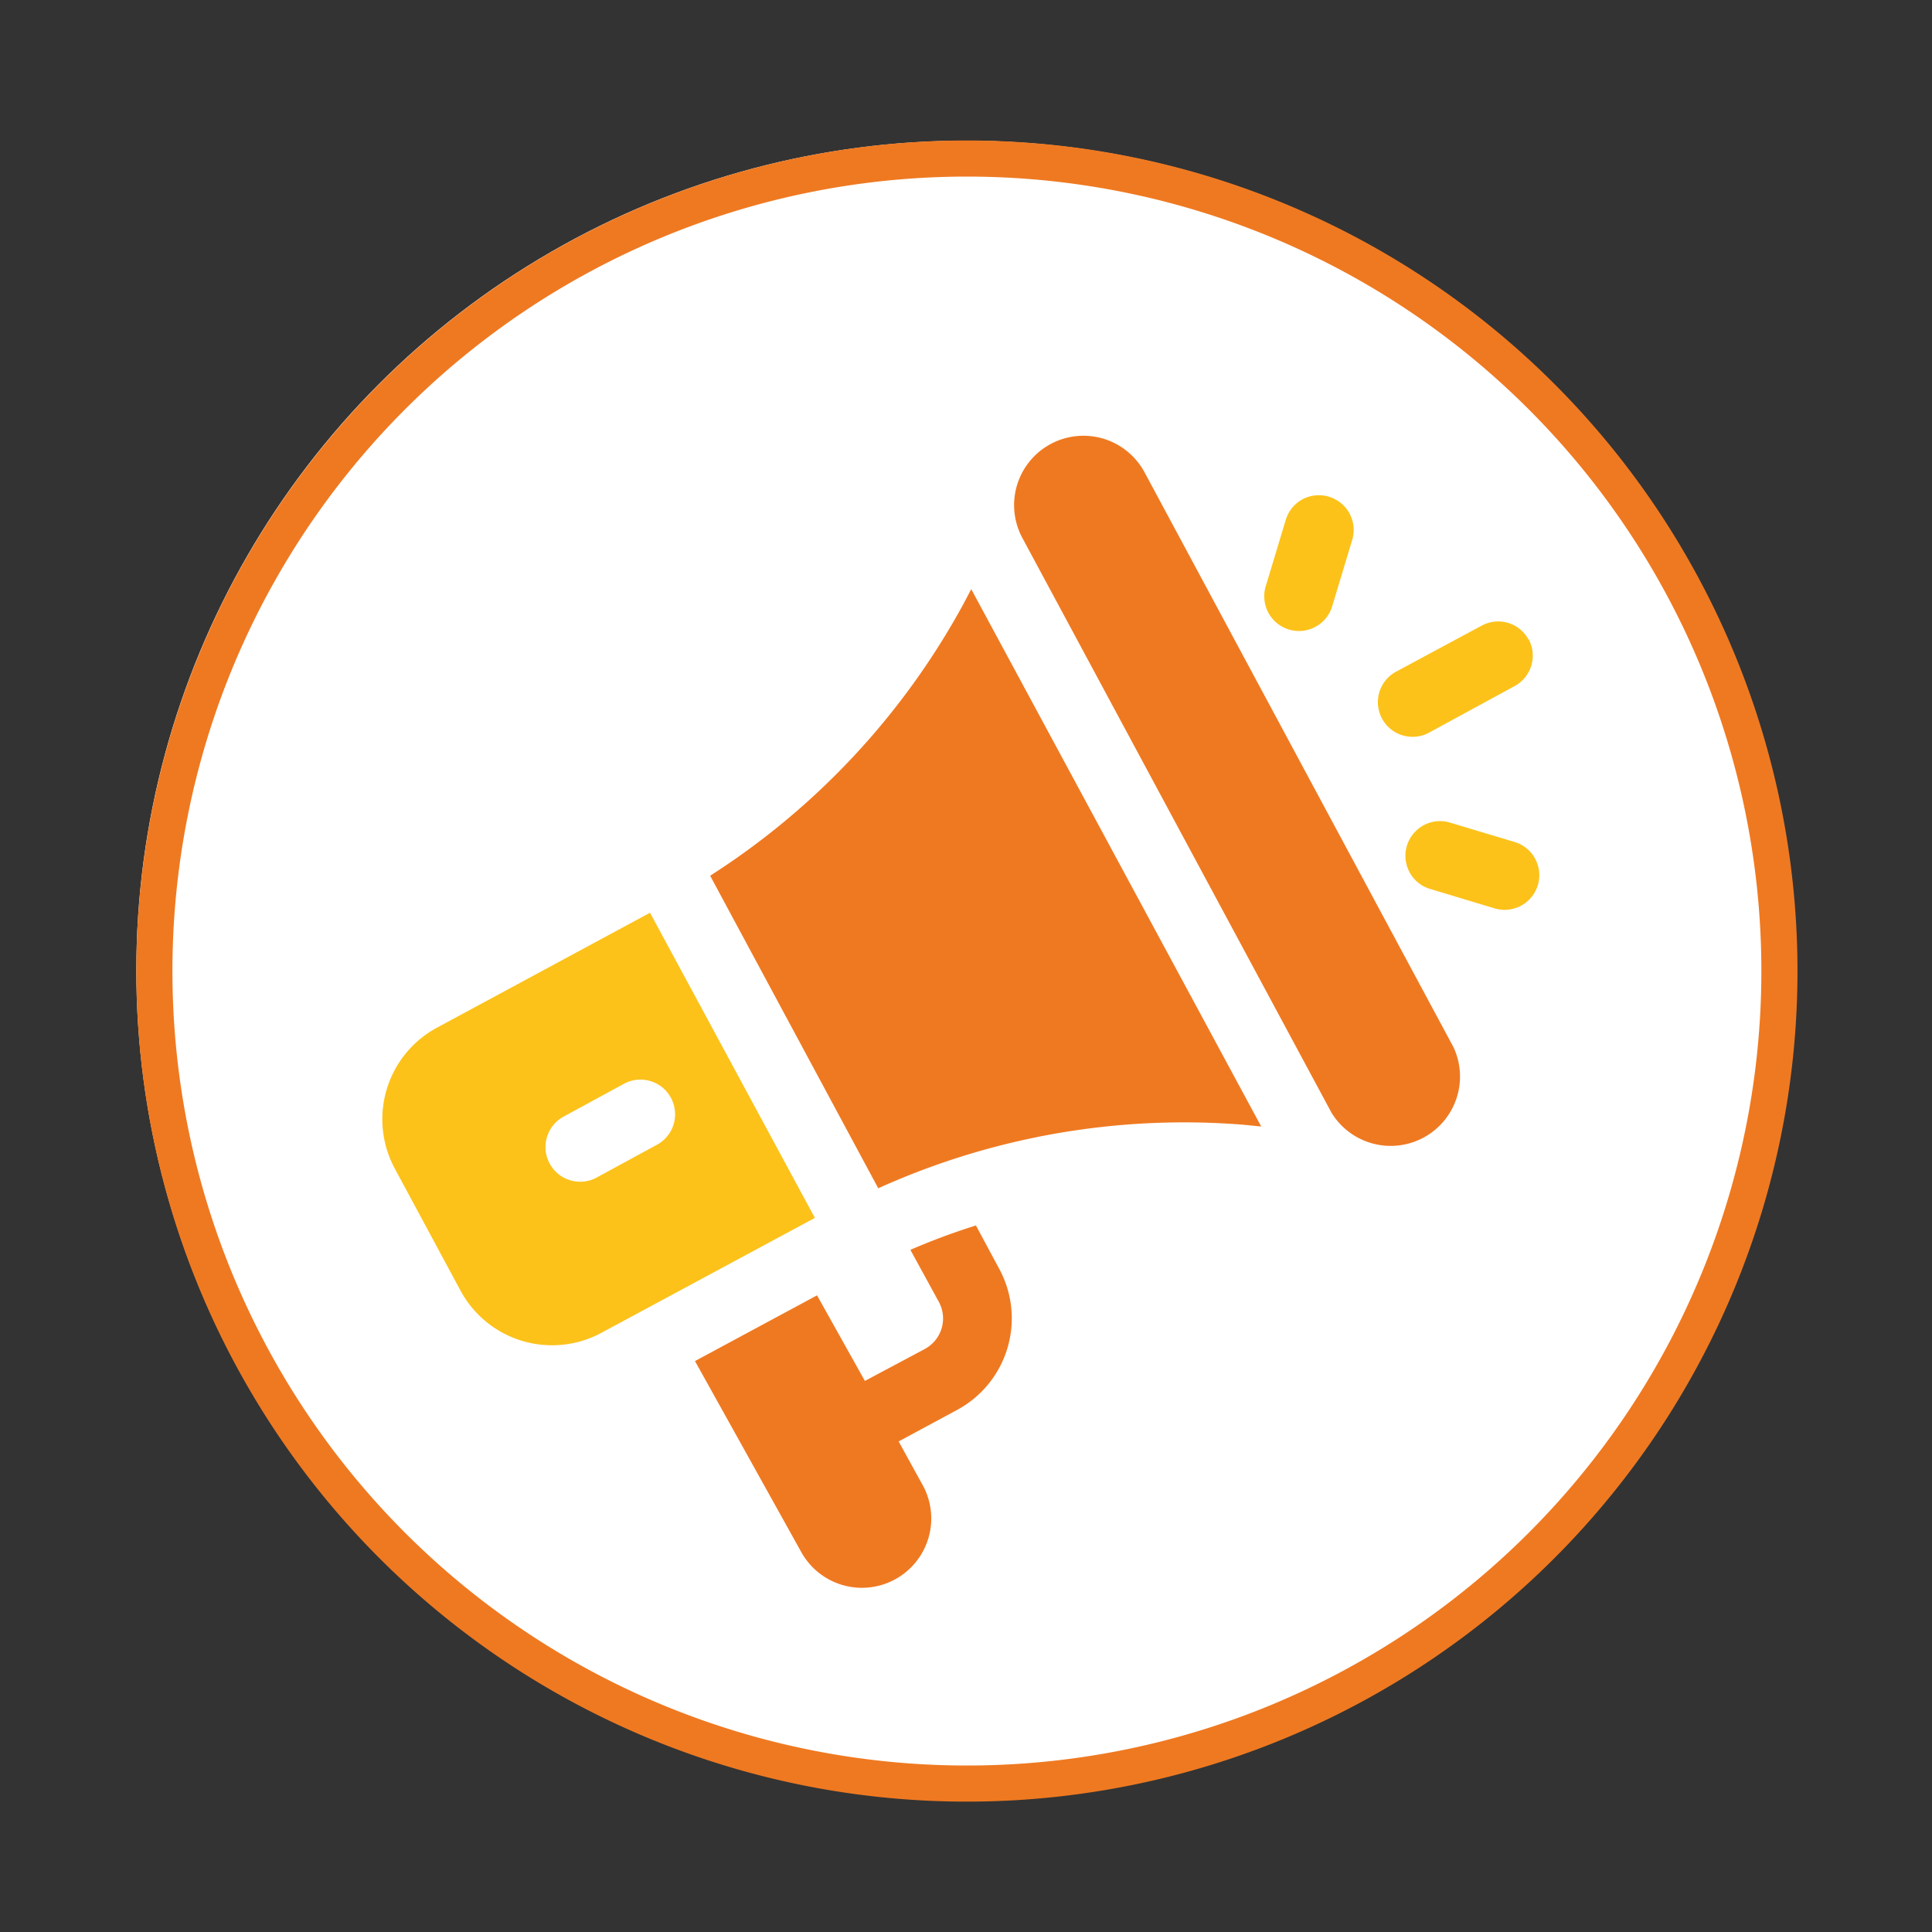 <svg id="bb48d3e6-d1f4-4f34-a5ab-9099a8bdb33b" data-name="Capa 1" xmlns="http://www.w3.org/2000/svg" xmlns:xlink="http://www.w3.org/1999/xlink" viewBox="0 0 107 107"><rect x="0" y="0" width="107" height="107" fill="#333333" stroke="none"/><defs><style>.f6929284-8309-43b7-b5a4-784efb41acdd{fill:#fff;}.fc514d73-d35a-49c2-962c-48e267b9654e{fill:#ef7921;}.f4a87599-46e3-4b8b-84c1-692870b3ce86{fill:url(#bebc1d1b-0db4-4bc5-9d8f-6439638c0c7a);}.f73e1557-6f75-49a6-9042-5bedec7e596a{fill:url(#fb031516-8476-40a4-9744-7f7b688d14ab);}.ad974a1c-967c-4999-b43b-a394dac8a411{fill:url(#b97bc8fb-482c-40ef-99de-f54627424228);}.bb765f84-5491-4e37-a509-b05ed09be1cd{fill:url(#b3b91f70-cfc0-4e98-bc6d-4a030754323c);}</style><linearGradient id="bebc1d1b-0db4-4bc5-9d8f-6439638c0c7a" x1="23.53" y1="68.1" x2="48.29" y2="68.1" gradientTransform="translate(18.83 -12.81) rotate(16.73)" gradientUnits="userSpaceOnUse"><stop offset="0" stop-color="#fcc21a"/><stop offset="0.14" stop-color="#fcc21a"/><stop offset="1" stop-color="#fcc21a"/></linearGradient><linearGradient id="fb031516-8476-40a4-9744-7f7b688d14ab" x1="62.14" y1="26.68" x2="65.97" y2="26.68" xlink:href="#bebc1d1b-0db4-4bc5-9d8f-6439638c0c7a"/><linearGradient id="b97bc8fb-482c-40ef-99de-f54627424228" x1="73.65" y1="40.12" x2="81.33" y2="40.12" xlink:href="#bebc1d1b-0db4-4bc5-9d8f-6439638c0c7a"/><linearGradient id="b3b91f70-cfc0-4e98-bc6d-4a030754323c" x1="69.81" y1="30.52" x2="77.49" y2="30.52" xlink:href="#bebc1d1b-0db4-4bc5-9d8f-6439638c0c7a"/></defs><title>0</title><circle class="f6929284-8309-43b7-b5a4-784efb41acdd" cx="53.5" cy="53.74" r="45.95"/><path class="fc514d73-d35a-49c2-962c-48e267b9654e" d="M53.5,9.78a44,44,0,1,1-43.95,44,44,44,0,0,1,44-44m0-2a46,46,0,1,0,46,46,46,46,0,0,0-45.95-46Z"/><path class="fc514d73-d35a-49c2-962c-48e267b9654e" d="M80.5,58,63.39,26.16a3.84,3.84,0,1,0-6.77,3.63L73.74,61.62A3.84,3.84,0,0,0,80.5,58"/><path class="fc514d73-d35a-49c2-962c-48e267b9654e" d="M53.79,32.63l-.46.87a41.28,41.28,0,0,1-14,15l9.31,17.31a41.16,41.16,0,0,1,20.21-3.52l1,.1Z"/><path class="f4a87599-46e3-4b8b-84c1-692870b3ce86" d="M36,50.55,24.21,56.91a5.76,5.76,0,0,0-2.35,7.8l3.64,6.76a5.76,5.76,0,0,0,7.8,2.35l11.83-6.37ZM33,65.24a1.92,1.92,0,0,1-1.82-3.38L34.6,60a1.92,1.92,0,0,1,1.82,3.38Z"/><path class="fc514d73-d35a-49c2-962c-48e267b9654e" d="M49.77,79.83,53,78.09a5.76,5.76,0,0,0,2.35-7.8l-1.3-2.42a36.85,36.85,0,0,0-3.63,1.35L52,72.11a1.92,1.92,0,0,1-.78,2.6L47.9,76.48l-2.65-4.74-6.76,3.64L44.4,86a3.84,3.84,0,0,0,6.76-3.64Z"/><path class="f73e1557-6f75-49a6-9042-5bedec7e596a" d="M73.6,27.51a1.91,1.91,0,0,0-2.39,1.28L70.1,32.47a1.92,1.92,0,0,0,3.68,1.11l1.11-3.68a1.92,1.92,0,0,0-1.29-2.39"/><path class="ad974a1c-967c-4999-b43b-a394dac8a411" d="M83.88,46.63l-3.67-1.1A1.92,1.92,0,0,0,79.1,49.2l3.68,1.11a1.92,1.92,0,1,0,1.1-3.68"/><path class="bb765f84-5491-4e37-a509-b05ed09be1cd" d="M84.66,35.43a1.91,1.91,0,0,0-2.6-.78l-4.78,2.57A1.92,1.92,0,0,0,79.1,40.6L83.88,38a1.92,1.92,0,0,0,.78-2.6"/></svg>